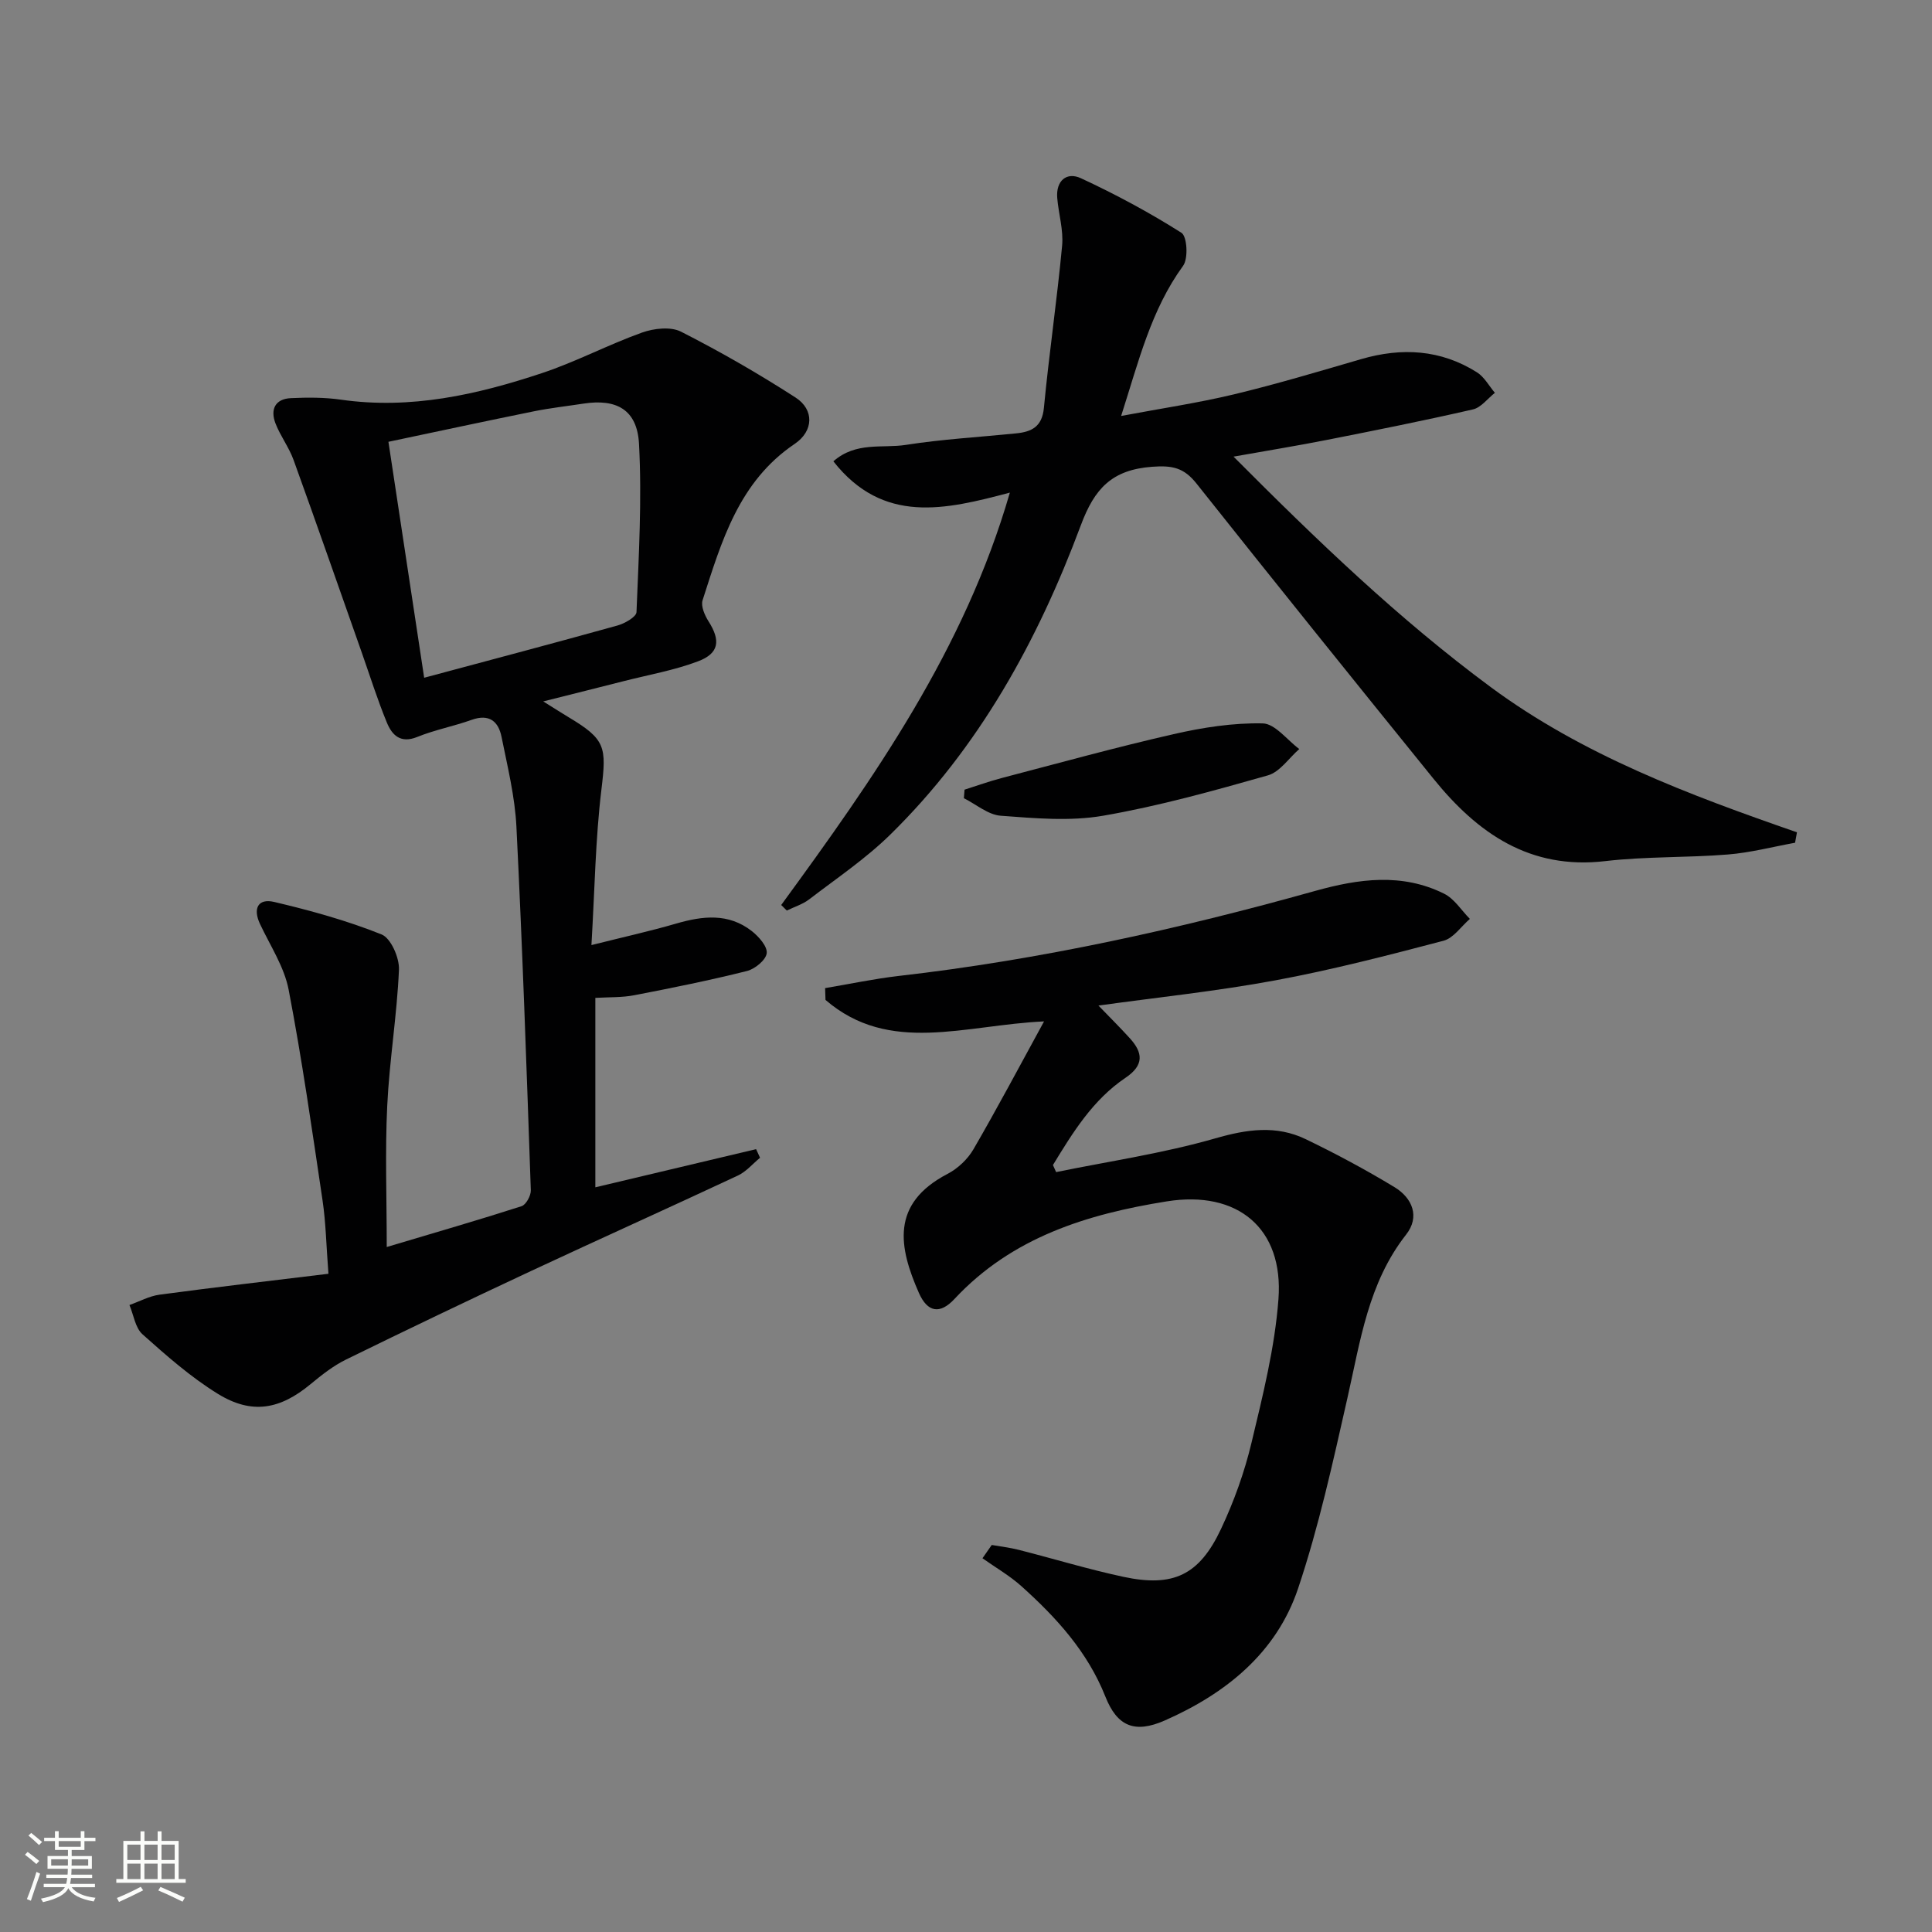 <svg enable-background="new 0 0 400 400" viewBox="0 0 400 400" xmlns="http://www.w3.org/2000/svg"><rect x="0" y="0" width="400" height="400" fill="#808080" stroke="none"/><path d="m5.17 384 .55-.58c.85.61 1.65 1.24 2.4 1.87l-.59.64c-.83-.73-1.62-1.38-2.36-1.93m1.22 9.53-.82-.34c.71-1.76 1.37-3.64 1.98-5.63.24.13.5.25.76.36-.6 1.67-1.24 3.54-1.92 5.61m-.5-13.5.57-.54c.56.44 1.31 1.06 2.26 1.87l-.64.64c-.68-.66-1.41-1.32-2.19-1.97m3.25.46h2.24v-1.36h.77v1.36h4.57v-1.36h.76v1.36h2.28v.69h-2.28v1.84h-2.64v1.26h4.18v2.64h-4.21c0 .45-.02.86-.05 1.21h4.32v.69h-4.38c-.04.34-.1.75-.19 1.22h5.15v.69h-4.82c.87 1.19 2.51 1.92 4.93 2.19-.17.31-.3.57-.37.76-2.77-.49-4.52-1.41-5.26-2.76-.56 1.26-2.3 2.23-5.24 2.9-.12-.24-.26-.48-.43-.72 2.73-.55 4.38-1.34 4.96-2.38h-4.38v-.69h4.65c.1-.38.17-.79.21-1.22h-4.32v-.69h4.4c.03-.34.05-.75.05-1.21h-4.2v-2.64h4.23v-1.26h-2.69v-1.84h-2.24zm1.46 4.46v1.29h3.45c.01-.4.02-.57.01-.53v-.32-.45h-3.46zm1.55-2.59h4.57v-1.19h-4.57zm6.11 2.59h-3.42v.77c-.01.19-.01.37-.02.53h3.44z" fill="#fbfcfa"/><path d="m32.63 379.16h.82v1.98h3.54v7.89h1.46v.78h-14.37v-.78h1.46v-7.89h3.55v-1.98h.82v1.98h2.73v-1.98zm-3.49 11.48.5.73c-1.61.82-3.28 1.63-5 2.41-.13-.27-.28-.55-.44-.82 1.75-.72 3.4-1.49 4.94-2.32m-2.78-5.55h2.73v-3.18h-2.73zm0 3.95h2.73v-3.2h-2.73zm3.54-3.95h2.73v-3.18h-2.73zm0 3.95h2.73v-3.2h-2.73zm7.89 4.68c-1.84-.92-3.51-1.7-5.02-2.32l.45-.73c1.89.8 3.57 1.55 5.04 2.23zm-1.62-11.81h-2.73v3.18h2.73zm-2.73 7.13h2.73v-3.2h-2.73z" fill="#fbfcfa"/><g fill="#010102"><path d="m123.26 206.6v39.22c11.19-2.66 22.24-5.28 33.28-7.9.27.59.55 1.18.82 1.78-1.52 1.25-2.86 2.87-4.58 3.68-14.27 6.68-28.65 13.14-42.93 19.81-12.79 5.98-25.52 12.07-38.19 18.28-2.66 1.3-5.07 3.21-7.37 5.11-6.32 5.24-12.15 6.34-19.2 1.99-5.61-3.46-10.65-7.91-15.59-12.32-1.5-1.34-1.83-4.01-2.7-6.06 2.07-.73 4.09-1.85 6.22-2.14 11.45-1.54 22.94-2.86 34.98-4.33-.46-5.98-.54-10.59-1.21-15.12-2.17-14.59-4.25-29.21-7.03-43.69-.91-4.74-3.82-9.12-5.93-13.61-1.53-3.26-.36-5.35 2.95-4.56 7.53 1.78 15.05 3.85 22.21 6.72 1.94.77 3.72 4.84 3.61 7.32-.41 9.42-1.98 18.78-2.43 28.2-.46 9.44-.1 18.91-.1 29.2 9.98-2.98 18.99-5.58 27.91-8.45.93-.3 1.96-2.19 1.92-3.31-.87-25.09-1.73-50.18-2.98-75.25-.31-6.24-1.84-12.43-3.08-18.6-.64-3.2-2.54-4.83-6.17-3.54-3.71 1.33-7.65 2.07-11.29 3.55-3.48 1.41-5.22-.4-6.28-2.97-1.96-4.75-3.5-9.68-5.21-14.53-4.69-13.29-9.32-26.6-14.11-39.85-.95-2.63-2.73-4.95-3.74-7.56-1.11-2.87-.11-5.09 3.2-5.24 3.45-.16 6.97-.17 10.37.32 14.4 2.06 28.13-1.02 41.59-5.5 7.05-2.34 13.7-5.88 20.71-8.39 2.45-.88 5.94-1.28 8.09-.19 8.12 4.13 16.06 8.7 23.72 13.64 3.87 2.5 3.76 6.93-.2 9.6-11.57 7.81-15.14 20.19-19.06 32.37-.39 1.22.45 3.12 1.24 4.37 2.51 3.95 2.22 6.61-2.18 8.27-4.92 1.86-10.2 2.78-15.33 4.09-5.21 1.33-10.42 2.62-16.72 4.21 2.44 1.52 3.81 2.41 5.2 3.24 7.75 4.63 7.92 6.16 6.84 15.07-1.23 10.19-1.37 20.51-2.06 32.14 6.56-1.65 12.1-2.87 17.53-4.45 5.5-1.6 10.85-2.22 15.67 1.55 1.44 1.13 3.25 3.17 3.09 4.58-.16 1.4-2.42 3.26-4.07 3.68-7.7 1.93-15.5 3.51-23.3 5.01-2.56.51-5.24.39-8.11.56zm-35.44-66.28c14.14-3.79 27.09-7.22 40-10.81 1.52-.42 3.92-1.78 3.96-2.78.46-11.61 1.14-23.26.52-34.84-.38-7.07-4.65-9.37-11.47-8.33-3.44.53-6.91.91-10.31 1.6-9.85 2-19.67 4.11-30.1 6.31 2.5 16.51 4.9 32.35 7.4 48.85z"/><path d="m205.33 319.87c1.87.33 3.76.54 5.59 1.01 7.24 1.84 14.4 4.03 21.69 5.59 10.3 2.2 15.69-.35 20.19-9.92 2.67-5.67 4.84-11.7 6.3-17.8 2.35-9.82 4.84-19.76 5.59-29.77 1.1-14.69-8.47-22.59-23.11-20.25-16.51 2.64-32.06 7.43-43.98 20.22-2.99 3.21-5.57 2.77-7.35-1.26-4.14-9.39-5.96-18.46 5.93-24.65 2.12-1.1 4.16-3.03 5.36-5.09 4.89-8.42 9.45-17.03 14.62-26.48-16.39.74-32.03 6.96-45.25-4.45-.03-.81-.05-1.62-.08-2.44 5.08-.85 10.12-1.93 15.23-2.52 29.25-3.35 57.9-9.67 86.21-17.6 9.04-2.53 17.98-3.76 26.7.56 2.13 1.05 3.59 3.45 5.35 5.23-1.8 1.55-3.38 3.97-5.45 4.52-11.53 3.03-23.1 6.03-34.81 8.2-12.07 2.24-24.32 3.51-36.64 5.22 2.25 2.33 4.43 4.49 6.5 6.77 2.73 3 2.98 5.57-.89 8.18-6.76 4.55-10.92 11.33-15.03 18.07.22.49.44.97.66 1.46 10.99-2.25 22.15-3.88 32.9-6.97 6.59-1.9 12.67-2.8 18.81.17 6.26 3.02 12.41 6.32 18.35 9.92 3.71 2.25 5.3 6.14 2.4 9.82-7.85 10-9.47 22.03-12.15 33.83-3 13.25-5.91 26.6-10.22 39.45-4.48 13.33-14.95 21.74-27.58 27.31-6.26 2.76-9.88 1.22-12.32-4.95-3.67-9.25-10.13-16.34-17.36-22.83-2.45-2.2-5.37-3.88-8.08-5.8.64-.92 1.28-1.84 1.92-2.75z"/><path d="m161.74 187.37c19.22-26.32 37.95-52.89 47.34-85.38-13.35 3.54-26.22 6.64-36.54-6.48 4.69-4.13 10.17-2.64 15-3.4 7.54-1.18 15.19-1.61 22.8-2.38 3.23-.32 5.42-1.35 5.79-5.3 1.07-11.21 2.72-22.36 3.77-33.57.3-3.23-.73-6.56-1.01-9.86-.3-3.59 1.95-5.47 4.9-4.1 7.16 3.32 14.16 7.08 20.82 11.3 1.17.74 1.44 5.32.34 6.83-6.64 9.12-9.2 19.77-12.83 31.09 8.22-1.55 15.86-2.68 23.34-4.47 8.86-2.13 17.61-4.75 26.36-7.3 8.4-2.44 16.46-2 23.96 2.73 1.53.96 2.5 2.81 3.72 4.25-1.5 1.18-2.85 3.04-4.53 3.43-10.01 2.3-20.08 4.31-30.16 6.3-6.12 1.21-12.28 2.21-19.42 3.48 17.26 17.33 34.24 33.66 53.24 47.71 19.07 14.1 41.13 22.34 63.41 30.07-.13.72-.26 1.44-.39 2.16-4.62.84-9.21 2.05-13.87 2.43-8.45.69-17 .39-25.4 1.37-15.63 1.84-26.46-5.76-35.58-17.03-16.44-20.31-32.83-40.67-49.08-61.14-2.59-3.26-4.96-3.79-9.19-3.47-8.32.62-11.92 4.49-14.76 12.12-8.9 23.87-21.06 46.01-39.47 64.06-5.07 4.97-11.07 9.01-16.74 13.36-1.35 1.04-3.09 1.57-4.66 2.34-.38-.39-.77-.77-1.16-1.15z"/><path d="m199.7 163.49c2.56-.81 5.1-1.73 7.7-2.41 11.84-3.1 23.64-6.36 35.56-9.08 6.03-1.38 12.31-2.36 18.46-2.23 2.56.05 5.06 3.44 7.58 5.31-2.15 1.87-4.01 4.74-6.49 5.45-11.27 3.2-22.61 6.37-34.14 8.36-6.87 1.19-14.14.52-21.18 0-2.62-.2-5.09-2.36-7.63-3.63.05-.6.09-1.19.14-1.77z"/></g></svg>
